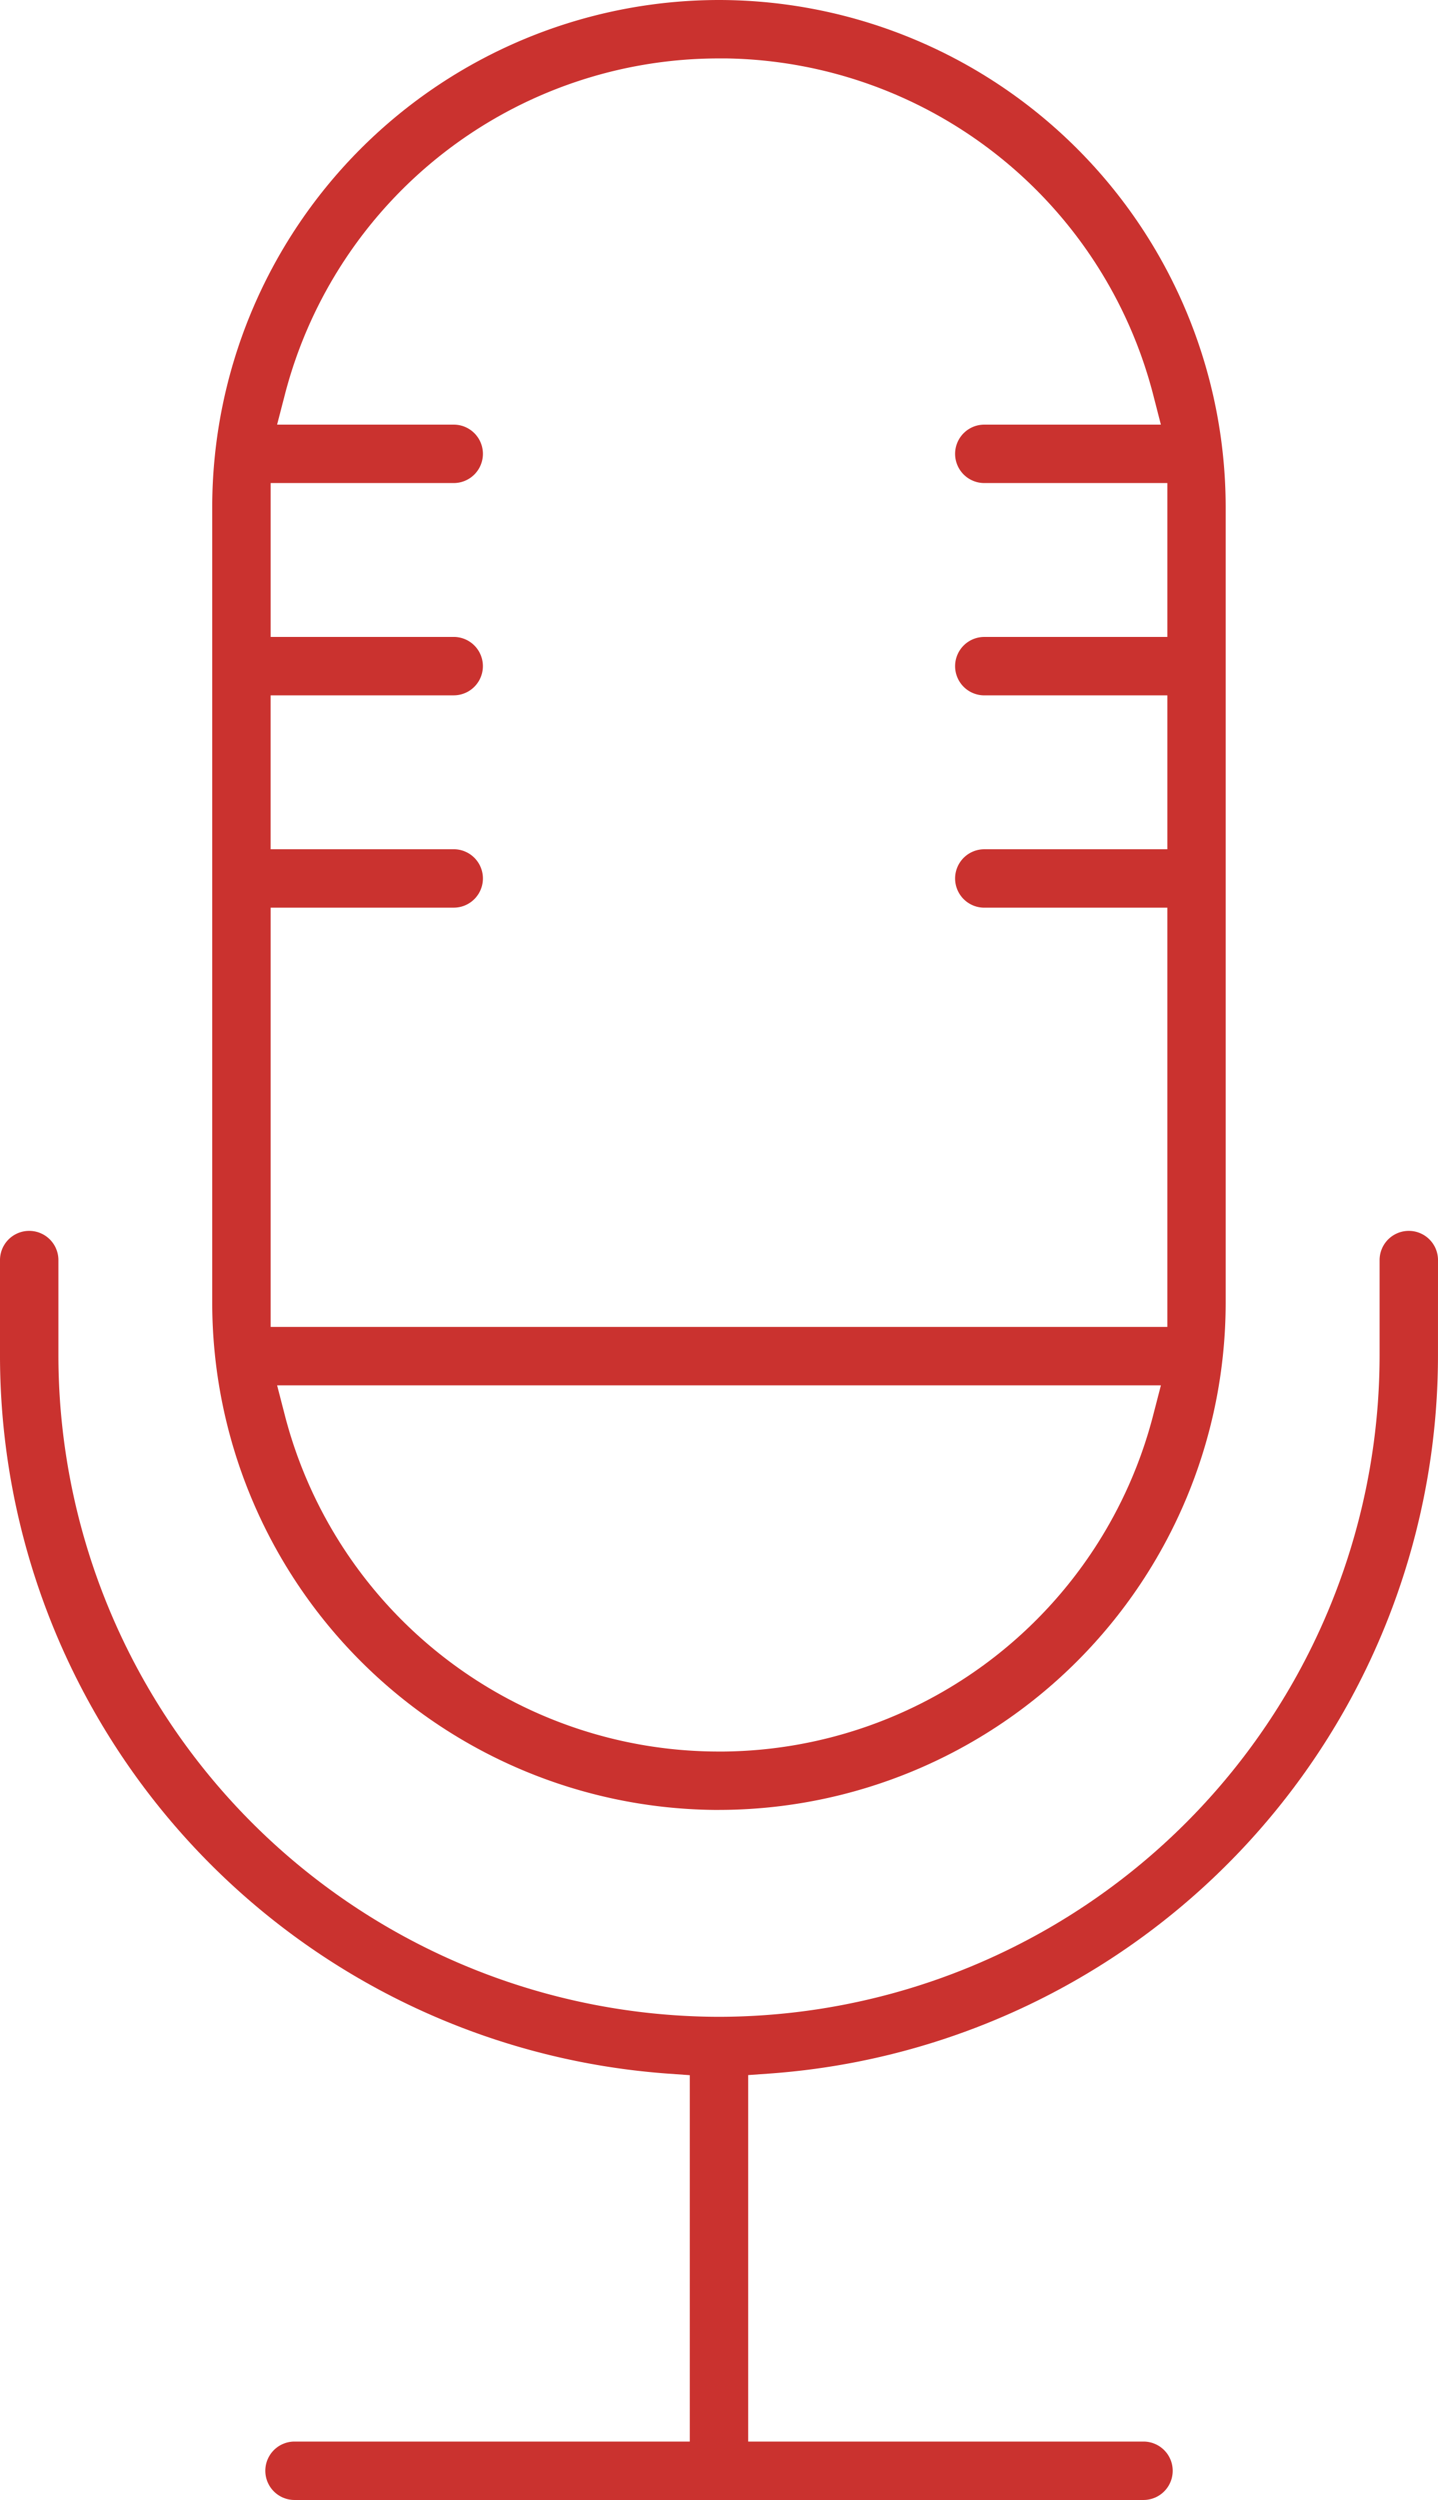 <svg xmlns="http://www.w3.org/2000/svg" width="57.54" height="100" viewBox="0 0 57.54 100">
  <g id="about_Icon01" transform="translate(-1679 -1865)">
    <path id="パス_17" data-name="パス 17" d="M95.864,0A20.3,20.3,0,0,0,75.587,20.277V52.126A20.3,20.3,0,0,0,95.663,72.4h.2a20.3,20.3,0,0,0,20.276-20.277V20.277A20.3,20.3,0,0,0,95.864,0m17.374,56.611A17.941,17.941,0,0,1,96.064,70.065h-.2A17.942,17.942,0,0,1,78.492,56.611l-.308-1.194h35.363Zm.308-39.625h-7.065a1.168,1.168,0,0,0,0,2.337h7.324v6.156h-7.324a1.168,1.168,0,1,0,0,2.337h7.324v6.156h-7.324a1.168,1.168,0,0,0,0,2.337h7.324V53.08H77.925V36.308h7.325a1.168,1.168,0,0,0,0-2.337H77.924V27.815h7.325a1.168,1.168,0,0,0,0-2.337H77.925V19.323h7.325a1.168,1.168,0,0,0,0-2.337H78.183l.309-1.194A17.942,17.942,0,0,1,95.865,2.337l.311,0a17.94,17.94,0,0,1,17.062,13.451Z" transform="translate(1611.905 1865)" fill="#ca322f"/>
    <path id="パス_18" data-name="パス 18" d="M57.54,439.43a1.168,1.168,0,0,0-2.337,0v3.842A26.476,26.476,0,0,1,28.84,469.7h-.031l-.038,0-.035,0H28.7A26.476,26.476,0,0,1,2.337,443.272V439.43a1.168,1.168,0,0,0-2.337,0v3.842a28.808,28.808,0,0,0,26.714,28.7l.887.063v14.656H11.785a1.168,1.168,0,0,0,0,2.337H45.756a1.168,1.168,0,1,0,0-2.337H29.938V472.031l.887-.063a28.808,28.808,0,0,0,26.714-28.7Z" transform="translate(1679 1475.976)" fill="#ca322f"/>
  </g>
</svg>
